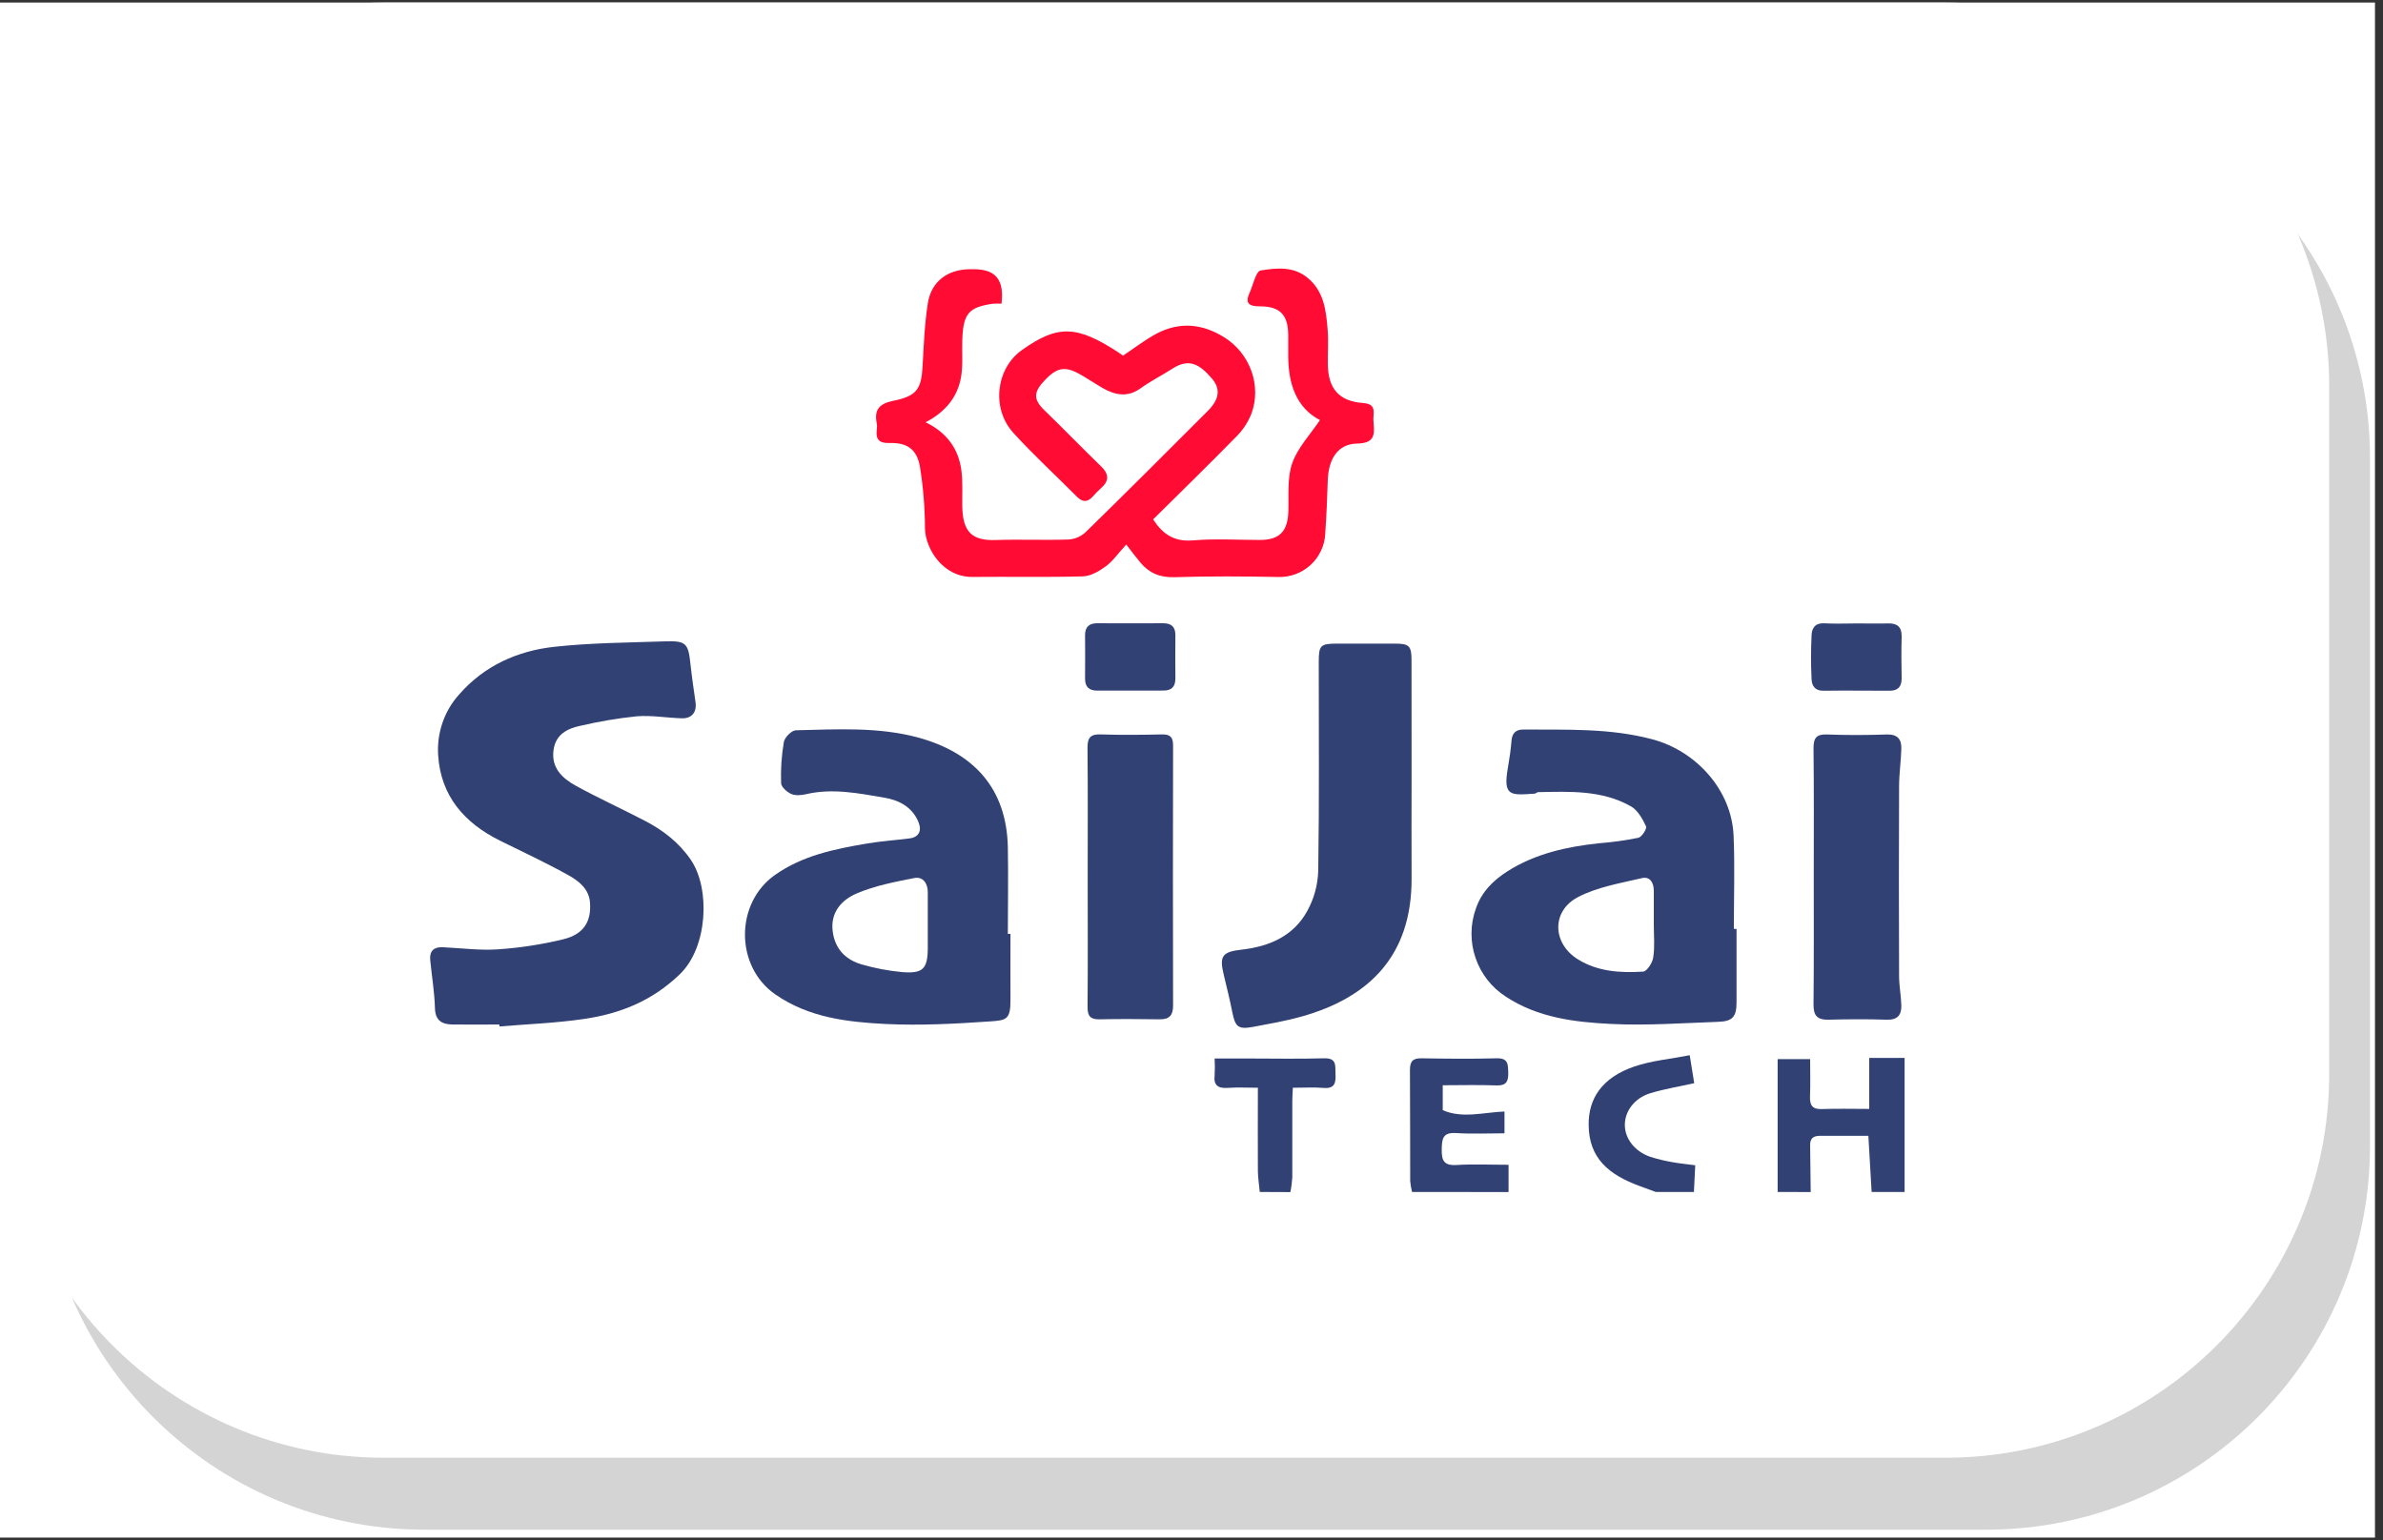 <svg xmlns="http://www.w3.org/2000/svg" xmlns:xlink="http://www.w3.org/1999/xlink" width="198" zoomAndPan="magnify" viewBox="0 0 148.5 96" height="128" preserveAspectRatio="xMidYMid meet" version="1.0"><rect x="0" y="0" width="148.5" height="96" fill="#333333" stroke="none"/><defs><filter x="0%" y="0%" width="100%" height="100%" id="55fd297132"><feColorMatrix values="0 0 0 0 1 0 0 0 0 1 0 0 0 0 1 0 0 0 1 0" color-interpolation-filters="sRGB"/></filter><clipPath id="e6e063d9eb"><path d="M 0 0.16 L 148 0.16 L 148 95.84 L 0 95.84 Z M 0 0.16 " clip-rule="nonzero"/></clipPath><clipPath id="832ab1fd00"><path d="M 2 4 L 148 4 L 148 95.84 L 2 95.84 Z M 2 4 " clip-rule="nonzero"/></clipPath><mask id="d07338ec96"><g filter="url(#55fd297132)"><rect x="-14.85" width="178.2" fill="#000000" y="-9.6" height="115.2" fill-opacity="0.17"/></g></mask><clipPath id="5f8b2bc1ac"><path d="M 0.543 0.645 L 145.805 0.645 L 145.805 91.348 L 0.543 91.348 Z M 0.543 0.645 " clip-rule="nonzero"/></clipPath><clipPath id="ce2453dab6"><path d="M 24.461 0.645 L 121.77 0.645 C 134.98 0.645 145.691 11.355 145.691 24.566 L 145.691 67.43 C 145.691 80.637 134.98 91.348 121.77 91.348 L 24.461 91.348 C 11.25 91.348 0.543 80.637 0.543 67.43 L 0.543 24.566 C 0.543 11.355 11.25 0.645 24.461 0.645 Z M 24.461 0.645 " clip-rule="nonzero"/></clipPath><clipPath id="fb19594d90"><rect x="0" width="146" y="0" height="92"/></clipPath><clipPath id="39cc6f81f6"><path d="M 0 0.16 L 145.266 0.16 L 145.266 90.863 L 0 90.863 Z M 0 0.16 " clip-rule="nonzero"/></clipPath><clipPath id="65ff32683e"><path d="M 23.918 0.16 L 121.23 0.16 C 134.438 0.16 145.148 10.871 145.148 24.082 L 145.148 66.941 C 145.148 80.152 134.438 90.863 121.23 90.863 L 23.918 90.863 C 10.711 90.863 0 80.152 0 66.941 L 0 24.082 C 0 10.871 10.711 0.16 23.918 0.16 Z M 23.918 0.16 " clip-rule="nonzero"/></clipPath><clipPath id="9b939360ee"><path d="M 110 65 L 118.719 65 L 118.719 74.297 L 110 74.297 Z M 110 65 " clip-rule="nonzero"/></clipPath><clipPath id="0cfe03b3dc"><path d="M 87 65 L 95 65 L 95 74.297 L 87 74.297 Z M 87 65 " clip-rule="nonzero"/></clipPath><clipPath id="ad7c6dcf67"><path d="M 99 65 L 106 65 L 106 74.297 L 99 74.297 Z M 99 65 " clip-rule="nonzero"/></clipPath><clipPath id="9d3b298418"><path d="M 75 65 L 84 65 L 84 74.297 L 75 74.297 Z M 75 65 " clip-rule="nonzero"/></clipPath><clipPath id="29237a4a18"><path d="M 26.777 39 L 44 39 L 44 64 L 26.777 64 Z M 26.777 39 " clip-rule="nonzero"/></clipPath><clipPath id="f9d8ccc26d"><path d="M 54 16.742 L 86 16.742 L 86 36 L 54 36 Z M 54 16.742 " clip-rule="nonzero"/></clipPath><clipPath id="c5662257cc"><path d="M 113 45 L 118.719 45 L 118.719 64 L 113 64 Z M 113 45 " clip-rule="nonzero"/></clipPath><clipPath id="34608f7c4d"><path d="M 112 38 L 118.719 38 L 118.719 44 L 112 44 Z M 112 38 " clip-rule="nonzero"/></clipPath></defs><g clip-path="url(#e6e063d9eb)"><path fill="#ffffff" d="M 0 0.16 L 148 0.16 L 148 95.84 L 0 95.84 Z M 0 0.16 " fill-opacity="1" fill-rule="nonzero"/></g><g clip-path="url(#832ab1fd00)"><g mask="url(#d07338ec96)"><g transform="matrix(1, 0, 0, 1, 2, 4)"><g clip-path="url(#fb19594d90)"><g clip-path="url(#5f8b2bc1ac)"><g clip-path="url(#ce2453dab6)"><path fill="#000000" d="M 0.543 0.645 L 145.805 0.645 L 145.805 91.348 L 0.543 91.348 Z M 0.543 0.645 " fill-opacity="1" fill-rule="nonzero"/></g></g></g></g></g></g><g clip-path="url(#39cc6f81f6)"><g clip-path="url(#65ff32683e)"><path fill="#ffffff" d="M 0 0.16 L 145.266 0.16 L 145.266 90.863 L 0 90.863 Z M 0 0.16 " fill-opacity="1" fill-rule="nonzero"/></g></g><g clip-path="url(#9b939360ee)"><path fill="#314174" d="M 110.777 74.297 L 110.777 66.016 L 112.801 66.016 C 112.801 66.789 112.824 67.566 112.793 68.34 C 112.77 68.906 112.953 69.16 113.555 69.129 C 114.504 69.094 115.441 69.121 116.484 69.121 L 116.484 65.941 L 118.688 65.941 L 118.688 74.297 L 116.633 74.297 C 116.566 73.145 116.5 71.992 116.43 70.797 C 115.391 70.797 114.398 70.797 113.41 70.797 C 112.977 70.797 112.789 70.98 112.801 71.406 C 112.816 72.371 112.824 73.336 112.836 74.301 Z M 110.777 74.297 " fill-opacity="1" fill-rule="nonzero"/></g><g clip-path="url(#0cfe03b3dc)"><path fill="#314174" d="M 87.996 74.297 C 87.938 74.074 87.898 73.848 87.879 73.617 C 87.871 71.309 87.879 69 87.863 66.691 C 87.863 66.137 88.051 65.957 88.598 65.965 C 90.152 65.992 91.707 66.008 93.258 65.965 C 93.988 65.941 93.973 66.34 93.988 66.859 C 94 67.406 93.871 67.68 93.246 67.656 C 92.148 67.613 91.047 67.645 89.906 67.645 L 89.906 69.199 C 91.125 69.73 92.418 69.34 93.754 69.281 L 93.754 70.641 C 92.758 70.641 91.738 70.688 90.723 70.625 C 89.902 70.574 89.855 70.996 89.844 71.633 C 89.832 72.305 89.957 72.664 90.75 72.617 C 91.793 72.551 92.844 72.602 94.008 72.602 L 94.008 74.301 Z M 87.996 74.297 " fill-opacity="1" fill-rule="nonzero"/></g><g clip-path="url(#ad7c6dcf67)"><path fill="#314174" d="M 103.184 74.297 L 102.223 73.945 C 100.207 73.215 99.023 72.164 99 70.137 C 98.973 68.469 99.844 67.16 101.848 66.477 C 102.906 66.113 104.062 66.016 105.297 65.773 C 105.414 66.492 105.496 67.004 105.578 67.516 C 104.602 67.734 103.711 67.879 102.855 68.137 C 101.867 68.434 101.254 69.254 101.254 70.113 C 101.254 70.969 101.867 71.77 102.836 72.105 C 103.277 72.246 103.73 72.355 104.188 72.434 C 104.645 72.52 105.109 72.562 105.641 72.633 C 105.613 73.191 105.586 73.746 105.559 74.297 Z M 103.184 74.297 " fill-opacity="1" fill-rule="nonzero"/></g><g clip-path="url(#9d3b298418)"><path fill="#314174" d="M 78.504 74.297 C 78.465 73.859 78.391 73.426 78.387 72.988 C 78.375 71.289 78.387 69.59 78.387 67.801 C 77.711 67.801 77.109 67.766 76.516 67.809 C 75.922 67.852 75.613 67.664 75.691 67.02 C 75.711 66.672 75.711 66.324 75.691 65.977 L 77.688 65.977 C 79.293 65.977 80.902 66.012 82.508 65.965 C 83.324 65.941 83.199 66.438 83.223 66.941 C 83.25 67.484 83.188 67.871 82.48 67.812 C 81.879 67.762 81.27 67.801 80.566 67.801 C 80.551 68.109 80.531 68.383 80.531 68.66 C 80.531 70.234 80.531 71.812 80.531 73.391 C 80.512 73.699 80.473 74.004 80.41 74.305 Z M 78.504 74.297 " fill-opacity="1" fill-rule="nonzero"/></g><g clip-path="url(#29237a4a18)"><path fill="#314174" d="M 31.113 63.859 C 30.137 63.859 29.164 63.871 28.188 63.859 C 27.555 63.844 27.129 63.629 27.105 62.852 C 27.078 61.84 26.906 60.836 26.809 59.832 C 26.758 59.27 27.047 59.012 27.609 59.043 C 28.762 59.098 29.918 59.254 31.059 59.172 C 32.43 59.078 33.781 58.867 35.117 58.543 C 36.383 58.227 36.855 57.438 36.766 56.254 C 36.703 55.426 36.094 54.934 35.48 54.586 C 34.082 53.801 32.621 53.121 31.18 52.41 C 28.945 51.305 27.473 49.633 27.305 47.086 C 27.258 46.391 27.348 45.711 27.574 45.051 C 27.801 44.391 28.148 43.801 28.617 43.281 C 30.18 41.492 32.254 40.566 34.547 40.316 C 36.84 40.066 39.145 40.055 41.445 39.977 C 42.758 39.934 42.891 40.098 43.027 41.395 C 43.113 42.184 43.23 42.984 43.344 43.777 C 43.426 44.391 43.109 44.793 42.492 44.773 C 41.555 44.746 40.609 44.574 39.68 44.648 C 38.496 44.77 37.328 44.969 36.172 45.238 C 35.348 45.41 34.633 45.777 34.496 46.738 C 34.336 47.855 35.035 48.508 35.875 48.973 C 37.285 49.746 38.75 50.414 40.176 51.156 C 41.324 51.75 42.324 52.523 43.059 53.609 C 44.273 55.406 44.105 59.039 42.375 60.715 C 40.641 62.395 38.621 63.195 36.348 63.52 C 34.621 63.77 32.867 63.836 31.129 63.98 Z M 31.113 63.859 " fill-opacity="1" fill-rule="nonzero"/></g><g clip-path="url(#f9d8ccc26d)"><path fill="#ff0b34" d="M 62.41 18.93 C 62.234 18.918 62.059 18.918 61.883 18.93 C 60.379 19.145 60.035 19.535 59.969 21.113 C 59.934 21.902 60.02 22.691 59.895 23.469 C 59.688 24.727 58.926 25.676 57.68 26.32 C 58.984 26.953 59.723 27.953 59.906 29.289 C 60.008 30.035 59.953 30.805 59.965 31.562 C 59.996 33.152 60.559 33.715 62.07 33.66 C 63.582 33.609 65.074 33.68 66.578 33.629 C 66.988 33.602 67.348 33.449 67.652 33.172 C 70.211 30.672 72.742 28.137 75.273 25.605 C 75.98 24.898 76.074 24.246 75.535 23.609 C 74.746 22.684 74.086 22.324 73.078 22.969 C 72.426 23.391 71.723 23.738 71.094 24.191 C 70.27 24.793 69.492 24.633 68.699 24.18 C 68.297 23.945 67.91 23.688 67.508 23.449 C 66.488 22.832 65.961 22.816 65.156 23.648 C 64.43 24.395 64.344 24.855 65.074 25.562 C 66.266 26.715 67.418 27.91 68.609 29.062 C 69.125 29.559 69.125 29.984 68.598 30.441 C 68.418 30.602 68.254 30.77 68.098 30.949 C 67.766 31.32 67.457 31.316 67.098 30.949 C 65.785 29.625 64.402 28.359 63.145 26.977 C 61.754 25.441 62.078 22.961 63.676 21.824 C 65.922 20.223 67.117 20.273 69.715 21.98 C 69.797 22.035 69.871 22.094 69.984 22.168 C 70.695 21.695 71.352 21.18 72.078 20.793 C 73.527 20.031 74.953 20.176 76.332 21.051 C 77.887 22.043 78.629 24.023 77.988 25.773 C 77.777 26.309 77.473 26.781 77.066 27.191 C 75.355 28.938 73.602 30.648 71.859 32.375 C 72.457 33.297 73.172 33.777 74.324 33.684 C 75.715 33.566 77.117 33.656 78.516 33.656 C 79.734 33.656 80.246 33.121 80.285 31.891 C 80.32 30.879 80.203 29.793 80.527 28.871 C 80.867 27.902 81.652 27.086 82.254 26.184 C 80.801 25.43 80.289 23.957 80.277 22.227 C 80.277 21.781 80.277 21.332 80.277 20.887 C 80.27 19.617 79.766 19.094 78.496 19.094 C 77.879 19.094 77.559 18.934 77.863 18.27 C 78.09 17.777 78.258 16.91 78.559 16.859 C 79.535 16.703 80.594 16.582 81.484 17.316 C 82.512 18.164 82.637 19.363 82.734 20.555 C 82.793 21.258 82.734 21.973 82.746 22.68 C 82.758 24.219 83.434 25.012 84.945 25.121 C 85.484 25.16 85.641 25.367 85.598 25.848 C 85.578 26.031 85.578 26.215 85.598 26.398 C 85.676 27.168 85.598 27.629 84.566 27.648 C 83.379 27.672 82.785 28.594 82.742 29.938 C 82.707 31.059 82.66 32.176 82.582 33.297 C 82.562 33.66 82.473 34.012 82.312 34.344 C 82.156 34.676 81.941 34.965 81.672 35.215 C 81.402 35.461 81.094 35.652 80.75 35.781 C 80.402 35.91 80.047 35.973 79.68 35.965 C 77.52 35.922 75.355 35.91 73.191 35.977 C 72.293 36.004 71.621 35.73 71.07 35.07 C 70.801 34.754 70.551 34.414 70.184 33.941 C 69.652 34.52 69.336 34.992 68.902 35.305 C 68.473 35.621 67.953 35.914 67.48 35.926 C 65.188 35.988 62.891 35.938 60.602 35.961 C 58.742 35.977 57.668 34.188 57.641 32.941 C 57.637 31.641 57.531 30.352 57.324 29.07 C 57.129 27.984 56.504 27.582 55.426 27.613 C 54.773 27.633 54.566 27.383 54.637 26.781 C 54.66 26.652 54.66 26.52 54.637 26.391 C 54.465 25.547 54.785 25.16 55.66 24.984 C 57.133 24.688 57.414 24.25 57.492 22.832 C 57.566 21.508 57.617 20.18 57.824 18.875 C 58.043 17.531 59.07 16.789 60.438 16.781 L 60.676 16.781 C 62.043 16.781 62.59 17.43 62.41 18.93 Z M 62.41 18.93 " fill-opacity="1" fill-rule="nonzero"/></g><path fill="#314174" d="M 62.969 58.207 C 62.969 59.57 62.961 60.934 62.969 62.305 C 62.98 63.574 62.703 63.598 61.66 63.668 C 59.516 63.816 57.355 63.93 55.211 63.828 C 52.809 63.707 50.406 63.434 48.316 61.984 C 45.797 60.238 45.793 56.281 48.309 54.527 C 50.023 53.324 51.988 52.926 53.98 52.586 C 54.875 52.43 55.785 52.375 56.684 52.258 C 57.258 52.184 57.461 51.785 57.234 51.238 C 56.848 50.293 56.004 49.871 55.125 49.723 C 53.52 49.449 51.891 49.117 50.242 49.5 C 49.941 49.57 49.57 49.605 49.309 49.488 C 49.043 49.375 48.676 49.051 48.676 48.809 C 48.645 47.949 48.703 47.094 48.848 46.246 C 48.902 45.957 49.332 45.523 49.598 45.52 C 52.156 45.461 54.746 45.297 57.246 45.98 C 60.66 46.922 62.73 49.125 62.805 52.809 C 62.84 54.609 62.805 56.41 62.805 58.215 Z M 57.816 57.574 C 57.816 56.922 57.816 56.266 57.816 55.609 C 57.816 55.062 57.52 54.625 56.977 54.73 C 55.773 54.965 54.539 55.203 53.418 55.676 C 52.449 56.082 51.715 56.875 51.898 58.109 C 52.055 59.18 52.719 59.832 53.707 60.117 C 54.523 60.352 55.355 60.512 56.203 60.59 C 57.523 60.703 57.816 60.387 57.816 59.066 C 57.816 58.582 57.816 58.082 57.816 57.586 Z M 57.816 57.574 " fill-opacity="1" fill-rule="nonzero"/><path fill="#314174" d="M 108.215 57.902 C 108.215 59.426 108.215 60.949 108.215 62.473 C 108.215 63.363 107.98 63.66 107.09 63.691 C 104.859 63.77 102.621 63.934 100.398 63.824 C 98.125 63.711 95.848 63.441 93.848 62.129 C 93.402 61.844 93.016 61.492 92.691 61.078 C 92.367 60.66 92.117 60.203 91.949 59.703 C 91.777 59.207 91.695 58.691 91.699 58.164 C 91.703 57.637 91.793 57.125 91.973 56.629 C 92.332 55.574 93.078 54.855 93.957 54.297 C 95.684 53.207 97.629 52.777 99.637 52.562 C 100.465 52.5 101.285 52.383 102.102 52.219 C 102.316 52.168 102.645 51.645 102.574 51.504 C 102.355 51.039 102.059 50.504 101.637 50.262 C 99.84 49.242 97.844 49.336 95.852 49.375 C 95.781 49.375 95.711 49.465 95.637 49.469 C 94.117 49.57 93.641 49.66 93.977 47.789 C 94.07 47.258 94.148 46.715 94.191 46.176 C 94.23 45.703 94.453 45.469 94.938 45.473 C 97.625 45.492 100.316 45.375 102.969 46.082 C 105.719 46.816 107.914 49.262 108.031 52.09 C 108.113 54.023 108.047 55.961 108.047 57.895 Z M 103.059 57.637 C 103.059 56.93 103.059 56.219 103.059 55.516 C 103.059 55.012 102.812 54.617 102.32 54.734 C 100.973 55.051 99.551 55.285 98.348 55.91 C 96.668 56.777 96.723 58.805 98.336 59.801 C 99.57 60.566 100.988 60.652 102.391 60.562 C 102.633 60.547 102.977 60.012 103.023 59.68 C 103.129 59.012 103.059 58.32 103.059 57.637 Z M 103.059 57.637 " fill-opacity="1" fill-rule="nonzero"/><path fill="#314174" d="M 87.965 48.344 C 87.965 50.473 87.953 52.602 87.965 54.727 C 87.992 59.555 85.336 62.188 81.066 63.375 C 80.094 63.645 79.098 63.816 78.105 64.004 C 77.156 64.18 76.973 64.012 76.789 63.07 C 76.633 62.281 76.438 61.512 76.254 60.734 C 75.977 59.594 76.172 59.328 77.359 59.195 C 79.102 59 80.617 58.344 81.473 56.766 C 81.898 55.984 82.121 55.152 82.148 54.266 C 82.215 49.93 82.18 45.594 82.18 41.266 C 82.18 40.215 82.277 40.117 83.363 40.117 C 84.551 40.117 85.738 40.117 86.922 40.117 C 87.828 40.117 87.961 40.266 87.961 41.168 C 87.965 43.562 87.965 45.957 87.965 48.344 Z M 87.965 48.344 " fill-opacity="1" fill-rule="nonzero"/><g clip-path="url(#c5662257cc)"><path fill="#314174" d="M 113.027 54.59 C 113.027 51.938 113.043 49.285 113.012 46.637 C 113.012 45.98 113.203 45.758 113.863 45.781 C 115.102 45.828 116.34 45.824 117.578 45.781 C 118.246 45.762 118.5 46.078 118.484 46.66 C 118.465 47.438 118.348 48.215 118.344 48.996 C 118.328 52.934 118.328 56.875 118.344 60.82 C 118.344 61.438 118.469 62.059 118.484 62.68 C 118.5 63.262 118.246 63.582 117.578 63.559 C 116.367 63.52 115.156 63.527 113.941 63.559 C 113.262 63.578 113.008 63.309 113.012 62.633 C 113.039 59.949 113.027 57.27 113.027 54.59 Z M 113.027 54.59 " fill-opacity="1" fill-rule="nonzero"/></g><path fill="#314174" d="M 67.781 54.672 C 67.781 51.992 67.797 49.312 67.77 46.633 C 67.762 45.984 67.945 45.75 68.613 45.777 C 69.879 45.82 71.145 45.805 72.41 45.777 C 72.926 45.766 73.102 45.949 73.102 46.465 C 73.09 51.871 73.09 57.277 73.102 62.688 C 73.102 63.285 72.867 63.547 72.262 63.535 C 71.023 63.52 69.785 63.508 68.547 63.535 C 67.961 63.551 67.77 63.355 67.773 62.77 C 67.797 60.082 67.781 57.375 67.781 54.672 Z M 67.781 54.672 " fill-opacity="1" fill-rule="nonzero"/><path fill="#314174" d="M 70.434 43.047 C 69.75 43.047 69.066 43.047 68.379 43.047 C 67.855 43.047 67.613 42.805 67.617 42.285 C 67.625 41.395 67.625 40.5 67.617 39.602 C 67.617 39.078 67.863 38.844 68.383 38.848 C 69.754 38.855 71.121 38.855 72.488 38.848 C 73.012 38.848 73.254 39.086 73.246 39.609 C 73.238 40.5 73.238 41.395 73.246 42.289 C 73.246 42.812 73.004 43.051 72.484 43.043 C 71.801 43.039 71.121 43.047 70.434 43.047 Z M 70.434 43.047 " fill-opacity="1" fill-rule="nonzero"/><g clip-path="url(#34608f7c4d)"><path fill="#314174" d="M 115.742 38.859 C 116.375 38.859 117.008 38.875 117.641 38.859 C 118.23 38.84 118.516 39.074 118.504 39.684 C 118.48 40.551 118.488 41.418 118.504 42.285 C 118.504 42.805 118.277 43.055 117.746 43.055 C 116.379 43.055 115.008 43.035 113.633 43.055 C 113.102 43.066 112.91 42.738 112.891 42.344 C 112.844 41.426 112.848 40.504 112.891 39.586 C 112.91 39.141 113.129 38.816 113.691 38.852 C 114.371 38.891 115.059 38.859 115.742 38.859 Z M 115.742 38.859 " fill-opacity="1" fill-rule="nonzero"/></g></svg>